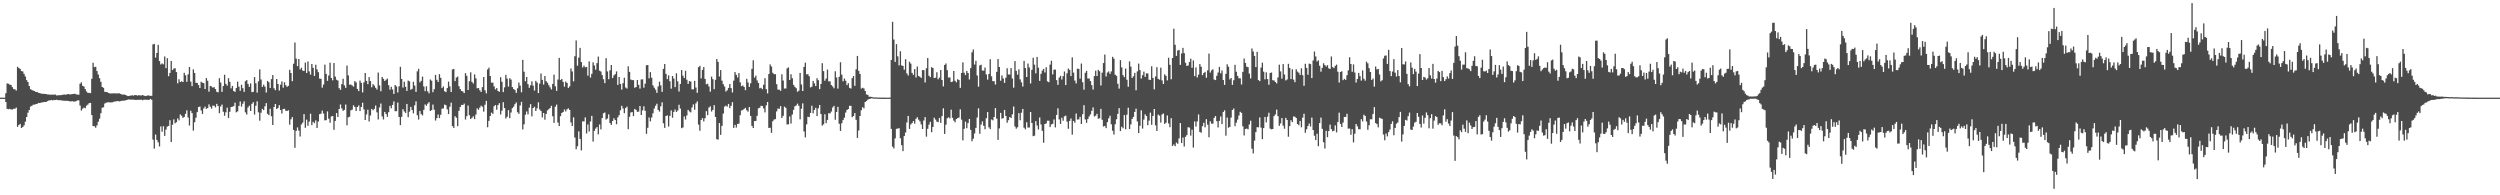 <?xml version="1.0" encoding="UTF-8"?>
<svg xmlns="http://www.w3.org/2000/svg" width="1920" height="150">
  <path d="M0 75.000h1v1.000H0zM1 75.000h1v1.000H1zM2 75.000h1v1.000H2zM3 75.000h1v1.000H3zM4 71.559h1v6.781H4zM5 64.070h1v19.527H5zM6 64.326h1v19.593H6zM7 64.954h1v18.622H7zM8 65.290h1v18.821H8zM9 66.899h1v17.173H9zM10 68.412h1v15.162H10zM11 68.622h1v14.897H11zM12 69.517h1v13.116H12zM13 51.325h1v46.120H13zM14 52.177h1v43.845H14zM15 52.956h1v42.220H15zM16 54.600h1v43.688H16zM17 54.890h1v42.646H17zM18 56.764h1v39.550H18zM19 58.709h1v34.734H19zM20 61.521h1v28.345H20zM21 63.013h1v23.497H21zM22 66.092h1v18.376H22zM23 68.485h1v13.310H23zM24 69.084h1v12.150H24zM25 69.608h1v10.839H25zM26 69.894h1v10.436H26zM27 70.678h1v9.304H27zM28 70.580h1v9.244H28zM29 71.294h1v7.775H29zM30 71.478h1v7.675H30zM31 71.825h1v7.014H31zM32 72.055h1v6.530H32zM33 72.027h1v6.413H33zM34 72.155h1v6.138H34zM35 72.228h1v6.039H35zM36 72.569h1v5.100H36zM37 72.531h1v4.614H37zM38 72.708h1v4.375H38zM39 72.778h1v3.992H39zM40 72.585h1v4.588H40zM41 72.756h1v4.009H41zM42 72.587h1v4.254H42zM43 73.261h1v3.323H43zM44 73.268h1v3.677H44zM45 73.069h1v3.827H45zM46 73.161h1v3.856H46zM47 72.927h1v4.219H47zM48 72.681h1v4.638H48zM49 72.606h1v4.790H49zM50 72.680h1v4.727H50zM51 72.432h1v4.937H51zM52 72.189h1v5.368H52zM53 72.482h1v5.273H53zM54 72.430h1v5.499H54zM55 72.230h1v5.498H55zM56 72.126h1v5.883H56zM57 71.993h1v6.001H57zM58 72.442h1v5.222H58zM59 72.665h1v4.449H59zM60 72.749h1v4.298H60zM61 64.318h1v16.732H61zM62 63.220h1v21.657H62zM63 65.878h1v17.559H63zM64 66.452h1v16.202H64zM65 68.459h1v14.629H65zM66 70.270h1v10.892H66zM67 71.321h1v8.999H67zM68 71.339h1v7.888H68zM69 71.509h1v7.558H69zM70 60.528h1v27.867H70zM71 48.164h1v48.660H71zM72 51.565h1v45.421H72zM73 51.304h1v46.795H73zM74 54.557h1v41.774H74zM75 57.262h1v36.250H75zM76 60.081h1v31.053H76zM77 62.899h1v24.022H77zM78 66.764h1v15.978H78zM79 67.436h1v14.952H79zM80 70.478h1v9.044H80zM81 70.668h1v8.235H81zM82 70.843h1v7.801H82zM83 71.423h1v7.054H83zM84 71.838h1v6.842H84zM85 71.745h1v6.916H85zM86 71.715h1v6.857H86zM87 71.656h1v6.429H87zM88 71.699h1v6.209H88zM89 71.788h1v5.980H89zM90 71.718h1v5.846H90zM91 71.569h1v6.353H91zM92 72.114h1v5.543H92zM93 72.556h1v4.869H93zM94 72.585h1v4.755H94zM95 72.634h1v4.620H95zM96 72.921h1v4.138H96zM97 73.524h1v3.213H97zM98 73.767h1v2.645H98zM99 73.625h1v2.807H99zM100 73.376h1v3.124H100zM101 73.145h1v3.424H101zM102 73.463h1v3.044H102zM103 72.992h1v3.724H103zM104 73.049h1v3.752H104zM105 73.347h1v3.237H105zM106 73.163h1v3.534H106zM107 73.217h1v3.435H107zM108 73.389h1v3.151H108zM109 72.967h1v4.036H109zM110 73.398h1v3.204H110zM111 73.763h1v2.794H111zM112 73.627h1v2.962H112zM113 73.248h1v3.447H113zM114 73.396h1v3.308H114zM115 73.615h1v2.358H115zM116 73.560h1v3.020H116zM117 34.107h1v73.102H117zM118 33.671h1v80.497H118zM119 44.237h1v59.075H119zM120 40.651h1v66.825H120zM121 34.479h1v74.842H121zM122 46.910h1v65.569H122zM123 49.530h1v47.618H123zM124 48.674h1v52.516H124zM125 49.402h1v47.508H125zM126 43.386h1v60.943H126zM127 52.346h1v47.178H127zM128 44.700h1v52.505H128zM129 58.532h1v38.204H129zM130 56.012h1v36.311H130zM131 46.807h1v62.270H131zM132 53.793h1v42.069H132zM133 52.609h1v39.067H133zM134 52.434h1v42.261H134zM135 55.348h1v38.514H135zM136 64.020h1v26.929H136zM137 60.871h1v31.559H137zM138 62.997h1v24.934H138zM139 62.433h1v26.437H139zM140 63.005h1v27.561H140zM141 55.891h1v33.910H141zM142 57.826h1v29.588H142zM143 62.804h1v21.931H143zM144 57.086h1v33.197H144zM145 51.470h1v44.959H145zM146 62.672h1v22.382H146zM147 66.161h1v20.729H147zM148 53.241h1v47.084H148zM149 55.990h1v37.922H149zM150 63.563h1v26.843H150zM151 63.681h1v22.441H151zM152 65.312h1v16.924H152zM153 67.595h1v14.228H153zM154 62.757h1v22.101H154zM155 63.495h1v23.991H155zM156 63.823h1v19.504H156zM157 68.347h1v13.524H157zM158 59.951h1v23.671H158zM159 61.995h1v21.016H159zM160 70.376h1v9.806H160zM161 65.987h1v15.990H161zM162 66.381h1v17.079H162zM163 67.334h1v13.767H163zM164 66.921h1v14.270H164zM165 68.397h1v14.075H165zM166 70.509h1v9.255H166zM167 70.893h1v10.536H167zM168 60.051h1v26.872H168zM169 63.360h1v18.416H169zM170 70.533h1v9.809H170zM171 66.044h1v19.776H171zM172 57.417h1v31.473H172zM173 64.434h1v21.802H173zM174 65.770h1v16.934H174zM175 60.070h1v30.518H175zM176 62.867h1v22.972H176zM177 67.908h1v14.312H177zM178 65.991h1v16.001H178zM179 69.912h1v11.620H179zM180 70.546h1v8.299H180zM181 67.629h1v18.625H181zM182 62.645h1v22.907H182zM183 66.551h1v14.809H183zM184 69.721h1v8.210H184zM185 65.060h1v16.846H185zM186 67.747h1v11.944H186zM187 70.556h1v7.266H187zM188 62.365h1v23.965H188zM189 61.480h1v26.500H189zM190 64.476h1v18.080H190zM191 66.707h1v14.491H191zM192 64.059h1v21.171H192zM193 70.762h1v8.998H193zM194 70.518h1v7.977H194zM195 59.165h1v28.772H195zM196 63.967h1v17.223H196zM197 71.108h1v6.693H197zM198 62.445h1v23.831H198zM199 53.296h1v39.361H199zM200 61.091h1v25.512H200zM201 66.715h1v16.911H201zM202 65.040h1v19.559H202zM203 66.527h1v15.146H203zM204 71.061h1v8.139H204zM205 62.178h1v25.268H205zM206 63.158h1v25.262H206zM207 67.602h1v15.955H207zM208 60.787h1v28.482H208zM209 57.672h1v38.314H209zM210 67.775h1v14.412H210zM211 69.273h1v10.610H211zM212 60.654h1v23.039H212zM213 64.489h1v18.481H213zM214 69.533h1v11.268H214zM215 65.014h1v19.447H215zM216 62.578h1v24.616H216zM217 67.327h1v16.399H217zM218 63.179h1v20.404H218zM219 65.432h1v19.601H219zM220 66.728h1v18.587H220zM221 65.902h1v18.798H221zM222 53.613h1v42.140H222zM223 56.080h1v35.578H223zM224 62.338h1v27.596H224zM225 48.951h1v50.844H225zM226 32.657h1v80.852H226zM227 45.076h1v55.449H227zM228 50.794h1v47.035H228zM229 45.294h1v55.015H229zM230 53.288h1v51.555H230zM231 52.019h1v43.586H231zM232 54.233h1v39.950H232zM233 54.526h1v33.115H233zM234 48.056h1v50.113H234zM235 56.047h1v35.879H235zM236 47.215h1v49.359H236zM237 54.810h1v38.594H237zM238 57.299h1v30.055H238zM239 49.170h1v46.931H239zM240 52.053h1v41.493H240zM241 58.296h1v36.330H241zM242 49.710h1v42.772H242zM243 53.314h1v44.965H243zM244 55.431h1v37.902H244zM245 60.373h1v27.308H245zM246 60.504h1v26.791H246zM247 67.310h1v17.632H247zM248 64.948h1v22.267H248zM249 49.660h1v42.818H249zM250 56.717h1v35.526H250zM251 62.096h1v23.463H251zM252 58.009h1v33.131H252zM253 48.130h1v46.138H253zM254 59.896h1v29.573H254zM255 61.693h1v27.409H255zM256 48.377h1v51.308H256zM257 58.845h1v34.010H257zM258 61.258h1v25.601H258zM259 61.873h1v28.000H259zM260 67.750h1v15.970H260zM261 69.038h1v11.185H261zM262 64.618h1v18.620H262zM263 60.454h1v24.683H263zM264 65.546h1v18.809H264zM265 67.474h1v12.784H265zM266 50.327h1v45.883H266zM267 57.901h1v32.219H267zM268 65.010h1v24.662H268zM269 64.898h1v19.858H269zM270 65.707h1v18.535H270zM271 66.486h1v14.430H271zM272 62.288h1v19.817H272zM273 63.260h1v21.972H273zM274 68.313h1v13.871H274zM275 69.984h1v10.970H275zM276 61.895h1v23.382H276zM277 63.640h1v18.513H277zM278 70.970h1v7.919H278zM279 63.266h1v20.750H279zM280 56.068h1v36.074H280zM281 62.096h1v25.752H281zM282 64.596h1v19.670H282zM283 59.244h1v34.035H283zM284 62.239h1v26.501H284zM285 67.028h1v16.611H285zM286 64.612h1v20.134H286zM287 65.737h1v17.877H287zM288 67.407h1v13.664H288zM289 68.768h1v17.484H289zM290 55.727h1v36.018H290zM291 65.566h1v16.975H291zM292 70.114h1v9.393H292zM293 59.140h1v30.266H293zM294 60.524h1v31.244H294zM295 62.222h1v23.720H295zM296 61.215h1v26.316H296zM297 60.389h1v29.341H297zM298 65.413h1v20.741H298zM299 68.879h1v12.421H299zM300 66.660h1v16.517H300zM301 68.685h1v11.925H301zM302 72.159h1v5.698H302zM303 65.274h1v20.109H303zM304 66.418h1v18.989H304zM305 71.022h1v7.703H305zM306 66.316h1v23.541H306zM307 51.300h1v44.785H307zM308 60.616h1v29.122H308zM309 67.299h1v16.582H309zM310 62.776h1v22.825H310zM311 66.656h1v20.061H311zM312 69.829h1v9.996H312zM313 61.922h1v28.072H313zM314 62.467h1v23.286H314zM315 68.892h1v13.171H315zM316 68.203h1v16.271H316zM317 62.838h1v24.194H317zM318 65.728h1v15.189H318zM319 70.540h1v7.344H319zM320 54.773h1v33.768H320zM321 52.817h1v38.978H321zM322 63.222h1v22.069H322zM323 62.110h1v25.555H323zM324 58.819h1v29.801H324zM325 66.354h1v18.045H325zM326 70.017h1v10.194H326zM327 66.320h1v14.883H327zM328 70.126h1v9.497H328zM329 71.698h1v6.778H329zM330 61.030h1v24.238H330zM331 61.937h1v22.669H331zM332 70.797h1v9.551H332zM333 68.460h1v15.766H333zM334 57.537h1v35.034H334zM335 61.295h1v29.443H335zM336 62.930h1v25.031H336zM337 56.957h1v33.753H337zM338 59.774h1v28.409H338zM339 67.653h1v15.809H339zM340 66.383h1v16.879H340zM341 70.106h1v10.236H341zM342 70.703h1v10.119H342zM343 67.620h1v16.378H343zM344 62.660h1v24.961H344zM345 66.350h1v15.616H345zM346 70.631h1v8.217H346zM347 53.368h1v43.434H347zM348 52.883h1v45.370H348zM349 62.324h1v26.965H349zM350 59.534h1v30.899H350zM351 58.835h1v38.029H351zM352 66.177h1v18.910H352zM353 68.443h1v13.738H353zM354 69.816h1v10.721H354zM355 70.242h1v10.409H355zM356 71.451h1v8.134H356zM357 56.167h1v35.627H357zM358 58.212h1v31.047H358zM359 69.124h1v11.920H359zM360 62.371h1v26.169H360zM361 55.527h1v35.888H361zM362 62.897h1v27.556H362zM363 64.098h1v25.270H363zM364 57.148h1v34.367H364zM365 60.172h1v27.774H365zM366 67.862h1v15.370H366zM367 67.579h1v16.688H367zM368 69.299h1v13.324H368zM369 70.662h1v10.471H369zM370 66.932h1v15.057H370zM371 59.112h1v26.626H371zM372 69.311h1v11.133H372zM373 71.733h1v5.739H373zM374 53.357h1v44.392H374zM375 51.950h1v40.872H375zM376 58.346h1v30.745H376zM377 63.486h1v22.975H377zM378 63.442h1v24.015H378zM379 66.344h1v15.292H379zM380 68.642h1v12.015H380zM381 67.622h1v16.667H381zM382 69.872h1v10.852H382zM383 70.486h1v8.778H383zM384 59.306h1v28.583H384zM385 62.820h1v22.196H385zM386 70.687h1v7.792H386zM387 67.068h1v15.950H387zM388 57.446h1v33.513H388zM389 60.342h1v29.331H389zM390 66.534h1v18.069H390zM391 60.133h1v30.601H391zM392 61.157h1v25.244H392zM393 66.847h1v16.272H393zM394 68.334h1v13.568H394zM395 69.182h1v10.829H395zM396 71.312h1v7.371H396zM397 67.819h1v18.390H397zM398 63.411h1v23.978H398zM399 65.754h1v15.291H399zM400 70.844h1v7.380H400zM401 45.981h1v53.399H401zM402 55.075h1v40.420H402zM403 62.392h1v25.734H403zM404 59.105h1v26.511H404zM405 64.687h1v23.152H405zM406 67.415h1v15.283H406zM407 65.466h1v14.533H407zM408 62.440h1v26.922H408zM409 65.813h1v17.136H409zM410 69.526h1v12.448H410zM411 62.098h1v23.159H411zM412 63.382h1v19.816H412zM413 71.488h1v7.080H413zM414 64.188h1v19.875H414zM415 56.458h1v28.860H415zM416 61.337h1v28.843H416zM417 64.912h1v21.858H417zM418 58.388h1v33.513H418zM419 62.429h1v25.088H419zM420 63.538h1v21.226H420zM421 65.452h1v18.397H421zM422 67.117h1v15.889H422zM423 68.713h1v12.542H423zM424 64.482h1v24.824H424zM425 57.336h1v37.046H425zM426 66.301h1v15.636H426zM427 69.773h1v10.548H427zM428 61.066h1v33.033H428zM429 44.429h1v52.368H429zM430 61.484h1v27.748H430zM431 60.662h1v26.120H431zM432 62.886h1v23.131H432zM433 66.545h1v17.560H433zM434 62.629h1v22.917H434zM435 63.706h1v20.279H435zM436 67.528h1v15.703H436zM437 66.327h1v18.117H437zM438 52.569h1v41.479H438zM439 54.902h1v41.872H439zM440 62.471h1v27.643H440zM441 43.194h1v62.455H441zM442 31.086h1v83.542H442zM443 50.480h1v61.847H443zM444 44.311h1v56.598H444zM445 36.739h1v69.910H445zM446 47.667h1v67.854H446zM447 51.800h1v41.363H447zM448 50.401h1v42.882H448zM449 51.677h1v38.505H449zM450 51.380h1v51.102H450zM451 58.042h1v37.553H451zM452 47.129h1v53.894H452zM453 59.534h1v33.757H453zM454 56.674h1v32.301H454zM455 47.879h1v60.885H455zM456 50.283h1v50.223H456zM457 53.525h1v45.220H457zM458 48.465h1v49.110H458zM459 43.474h1v59.728H459zM460 54.297h1v41.304H460zM461 54.940h1v44.430H461zM462 57.701h1v32.928H462zM463 60.845h1v26.147H463zM464 63.870h1v22.491H464zM465 44.660h1v47.198H465zM466 54.818h1v36.233H466zM467 60.844h1v26.992H467zM468 54.008h1v40.509H468zM469 49.896h1v45.997H469zM470 59.951h1v32.965H470zM471 57.905h1v32.899H471zM472 56.966h1v35.204H472zM473 54.829h1v40.624H473zM474 65.188h1v24.986H474zM475 59.112h1v29.376H475zM476 64.392h1v20.357H476zM477 68.814h1v12.429H477zM478 63.919h1v19.402H478zM479 59.690h1v27.264H479zM480 67.187h1v15.855H480zM481 67.987h1v13.915H481zM482 50.955h1v48.265H482zM483 55.178h1v34.543H483zM484 61.075h1v25.319H484zM485 61.521h1v24.526H485zM486 61.521h1v27.654H486zM487 67.396h1v16.251H487zM488 66.865h1v17.522H488zM489 61.450h1v24.467H489zM490 65.144h1v20.570H490zM491 68.047h1v13.378H491zM492 61.051h1v27.316H492zM493 60.930h1v23.892H493zM494 67.345h1v14.308H494zM495 64.258h1v20.847H495zM496 50.133h1v52.697H496zM497 49.916h1v48.231H497zM498 60.167h1v30.039H498zM499 55.379h1v37.830H499zM500 59.686h1v30.587H500zM501 65.531h1v21.498H501zM502 67.351h1v16.010H502zM503 68.883h1v12.357H503zM504 71.334h1v8.328H504zM505 66.384h1v18.038H505zM506 62.743h1v22.947H506zM507 65.541h1v16.124H507zM508 70.529h1v8.040H508zM509 52.903h1v41.824H509zM510 49.159h1v49.059H510zM511 56.753h1v32.342H511zM512 60.788h1v27.817H512zM513 57.835h1v39.344H513zM514 62.405h1v26.584H514zM515 68.098h1v16.686H515zM516 58.350h1v32.074H516zM517 60.297h1v25.636H517zM518 66.938h1v17.172H518zM519 56.249h1v29.713H519zM520 62.452h1v22.504H520zM521 70.272h1v10.142H521zM522 64.444h1v18.981H522zM523 53.754h1v44.690H523zM524 58.098h1v39.781H524zM525 59.928h1v29.525H525zM526 54.311h1v37.464H526zM527 61.227h1v27.434H527zM528 64.458h1v19.921H528zM529 62.293h1v23.321H529zM530 62.623h1v23.680H530zM531 68.582h1v13.930H531zM532 68.626h1v11.547H532zM533 62.122h1v22.162H533zM534 67.220h1v12.204H534zM535 71.277h1v6.598H535zM536 51.591h1v44.112H536zM537 50.597h1v49.803H537zM538 60.197h1v31.888H538zM539 53.704h1v36.969H539zM540 51.514h1v41.737H540zM541 60.599h1v30.163H541zM542 64.696h1v20.711H542zM543 64.295h1v24.193H543zM544 66.418h1v16.188H544zM545 70.377h1v11.269H545zM546 58.828h1v26.820H546zM547 60.836h1v23.606H547zM548 68.476h1v12.279H548zM549 61.262h1v28.560H549zM550 45.310h1v61.583H550zM551 47.534h1v59.747H551zM552 58.786h1v35.741H552zM553 53.786h1v49.814H553zM554 61.951h1v34.736H554zM555 64.644h1v22.610H555zM556 66.452h1v15.442H556zM557 70.312h1v10.866H557zM558 69.317h1v12.569H558zM559 67.544h1v12.295H559zM560 64.546h1v18.560H560zM561 67.650h1v13.614H561zM562 71.002h1v7.431H562zM563 61.935h1v36.338H563zM564 55.365h1v40.521H564zM565 57.445h1v40.517H565zM566 59.503h1v35.674H566zM567 56.114h1v38.808H567zM568 63.244h1v25.216H568zM569 66.161h1v18.713H569zM570 65.621h1v18.814H570zM571 66.762h1v16.834H571zM572 69.243h1v13.577H572zM573 60.511h1v24.197H573zM574 63.341h1v22.416H574zM575 66.787h1v15.428H575zM576 63.969h1v25.046H576zM577 52.914h1v43.762H577zM578 46.298h1v52.029H578zM579 59.642h1v33.359H579zM580 58.125h1v34.775H580zM581 61.725h1v27.191H581zM582 63.746h1v19.431H582zM583 67.835h1v14.898H583zM584 67.409h1v13.823H584zM585 68.517h1v12.941H585zM586 65.066h1v18.200H586zM587 60.066h1v26.281H587zM588 68.444h1v12.482H588zM589 71.716h1v6.613H589zM590 56.868h1v41.384H590zM591 49.447h1v48.656H591zM592 51.108h1v50.925H592zM593 55.840h1v37.308H593zM594 56.937h1v34.934H594zM595 56.997h1v34.489H595zM596 64.667h1v20.909H596zM597 68.778h1v14.588H597zM598 68.872h1v14.695H598zM599 69.756h1v11.748H599zM600 57.044h1v33.598H600zM601 61.871h1v27.089H601zM602 67.985h1v13.867H602zM603 67.931h1v14.919H603zM604 52.510h1v43.056H604zM605 51.778h1v43.720H605zM606 61.428h1v28.041H606zM607 57.019h1v37.865H607zM608 60.112h1v27.868H608zM609 65.157h1v19.213H609zM610 66.708h1v14.943H610zM611 67.738h1v13.250H611zM612 70.462h1v9.143H612zM613 69.627h1v11.627H613zM614 55.988h1v35.661H614zM615 64.883h1v18.638H615zM616 69.876h1v9.550H616zM617 51.336h1v49.630H617zM618 48.120h1v57.390H618zM619 57.109h1v38.382H619zM620 56.962h1v32.694H620zM621 58.588h1v31.392H621zM622 67.144h1v19.607H622zM623 66.560h1v14.641H623zM624 62.147h1v24.879H624zM625 64.054h1v20.371H625zM626 66.115h1v16.671H626zM627 60.077h1v29.052H627zM628 61.585h1v21.591H628zM629 68.471h1v12.179H629zM630 64.459h1v23.141H630zM631 48.548h1v47.911H631zM632 54.611h1v40.852H632zM633 62.016h1v25.746H633zM634 60.312h1v34.268H634zM635 53.452h1v38.651H635zM636 62.476h1v24.442H636zM637 62.492h1v24.634H637zM638 65.313h1v20.329H638zM639 66.360h1v16.242H639zM640 67.798h1v13.521H640zM641 54.746h1v37.218H641zM642 59.495h1v26.491H642zM643 68.030h1v14.049H643zM644 58.969h1v36.061H644zM645 47.835h1v52.741H645zM646 57.359h1v37.297H646zM647 62.397h1v29.822H647zM648 60.321h1v30.052H648zM649 61.993h1v24.492H649zM650 65.392h1v19.111H650zM651 63.873h1v19.847H651zM652 67.433h1v13.837H652zM653 68.005h1v13.276H653zM654 60.019h1v30.056H654zM655 58.350h1v30.769H655zM656 65.878h1v20.965H656zM657 53.230h1v38.758H657zM658 42.950h1v63.000H658zM659 54.414h1v45.847H659zM660 56.757h1v32.326H660zM661 68.066h1v16.605H661zM662 67.388h1v14.962H662zM663 67.916h1v15.325H663zM664 69.823h1v8.533H664zM665 72.498h1v5.009H665zM666 72.854h1v3.672H666zM667 74.296h1v1.734H667zM668 74.283h1v1.509H668zM669 74.456h1v1.013H669zM670 74.680h1v1.000H670zM671 74.830h1v1.000H671zM672 74.788h1v1.000H672zM673 74.839h1v1.000H673zM674 74.953h1v1.000H674zM675 74.929h1v1.000H675zM676 74.941h1v1.000H676zM677 74.964h1v1.000H677zM678 74.973h1v1.000H678zM679 74.972h1v1.000H679zM680 74.985h1v1.000H680zM681 74.984h1v1.000H681zM682 74.990h1v1.000H682zM683 74.906h1v1.000H683zM684 46.053h1v52.929H684zM685 16.742h1v95.835H685zM686 30.362h1v83.661H686zM687 47.508h1v58.782H687zM688 33.887h1v65.089H688zM689 43.246h1v55.452H689zM690 50.185h1v48.262H690zM691 39.392h1v66.809H691zM692 50.229h1v61.260H692zM693 50.623h1v65.434H693zM694 53.514h1v50.969H694zM695 45.475h1v56.330H695zM696 56.373h1v37.700H696zM697 57.965h1v31.073H697zM698 47.389h1v51.610H698zM699 48.851h1v46.748H699zM700 55.962h1v38.513H700zM701 57.474h1v35.494H701zM702 53.058h1v41.905H702zM703 59.515h1v31.714H703zM704 51.071h1v38.915H704zM705 58.316h1v33.609H705zM706 58.908h1v34.311H706zM707 59.847h1v35.676H707zM708 53.801h1v45.295H708zM709 53.869h1v38.705H709zM710 63.309h1v26.653H710zM711 52.419h1v52.524H711zM712 44.548h1v54.350H712zM713 58.163h1v37.574H713zM714 59.274h1v34.266H714zM715 51.614h1v49.940H715zM716 52.275h1v45.282H716zM717 59.953h1v30.480H717zM718 59.629h1v32.233H718zM719 55.493h1v37.897H719zM720 60.900h1v32.956H720zM721 59.592h1v30.977H721zM722 53.766h1v40.607H722zM723 61.445h1v27.717H723zM724 66.360h1v16.827H724zM725 49.867h1v52.979H725zM726 48.754h1v46.970H726zM727 53.905h1v36.926H727zM728 59.548h1v30.504H728zM729 59.449h1v31.458H729zM730 63.035h1v21.212H730zM731 62.694h1v27.790H731zM732 54.549h1v38.076H732zM733 62.009h1v31.869H733zM734 63.172h1v28.290H734zM735 60.822h1v29.910H735zM736 61.477h1v28.785H736zM737 67.480h1v16.532H737zM738 56.008h1v35.911H738zM739 47.872h1v59.945H739zM740 55.836h1v43.075H740zM741 57.665h1v35.709H741zM742 54.481h1v43.976H742zM743 56.060h1v38.449H743zM744 61.040h1v30.278H744zM745 52.309h1v47.451H745zM746 40.168h1v68.302H746zM747 38.009h1v68.464H747zM748 49.569h1v52.940H748zM749 46.716h1v51.508H749zM750 57.966h1v32.279H750zM751 66.543h1v16.641H751zM752 50.236h1v52.500H752zM753 49.697h1v46.005H753zM754 54.162h1v39.070H754zM755 54.284h1v42.312H755zM756 51.846h1v47.449H756zM757 57.120h1v33.709H757zM758 61.129h1v24.962H758zM759 56.839h1v40.934H759zM760 45.481h1v53.676H760zM761 58.610h1v33.156H761zM762 62.333h1v30.090H762zM763 62.349h1v27.519H763zM764 64.916h1v18.118H764zM765 55.205h1v35.950H765zM766 45.368h1v62.031H766zM767 51.472h1v47.122H767zM768 62.017h1v24.647H768zM769 57.884h1v33.258H769zM770 60.242h1v30.476H770zM771 63.617h1v20.794H771zM772 59.649h1v29.461H772zM773 52.420h1v41.849H773zM774 57.169h1v35.150H774zM775 57.229h1v32.649H775zM776 52.274h1v38.379H776zM777 60.288h1v27.577H777zM778 67.351h1v14.467H778zM779 46.879h1v50.303H779zM780 54.402h1v44.410H780zM781 57.359h1v40.393H781zM782 53.240h1v33.634H782zM783 60.915h1v31.430H783zM784 63.220h1v23.346H784zM785 66.460h1v17.214H785zM786 46.734h1v51.361H786zM787 52.269h1v47.079H787zM788 59.159h1v34.742H788zM789 48.773h1v49.182H789zM790 51.827h1v46.125H790zM791 64.089h1v21.952H791zM792 53.615h1v40.824H792zM793 44.365h1v60.233H793zM794 49.678h1v54.510H794zM795 56.323h1v36.702H795zM796 43.747h1v52.664H796zM797 51.948h1v47.457H797zM798 62.096h1v28.131H798zM799 56.659h1v38.920H799zM800 54.214h1v46.267H800zM801 52.941h1v56.654H801zM802 55.628h1v39.616H802zM803 51.679h1v43.113H803zM804 62.441h1v30.286H804zM805 63.118h1v29.614H805zM806 49.611h1v47.983H806zM807 46.655h1v48.886H807zM808 57.134h1v37.932H808zM809 53.520h1v38.222H809zM810 53.454h1v44.367H810zM811 61.528h1v26.726H811zM812 65.202h1v17.999H812zM813 59.604h1v32.170H813zM814 58.227h1v36.963H814zM815 61.095h1v29.393H815zM816 58.476h1v34.226H816zM817 54.889h1v34.448H817zM818 65.326h1v23.516H818zM819 56.292h1v37.081H819zM820 52.609h1v46.290H820zM821 53.694h1v39.180H821zM822 58.439h1v32.544H822zM823 44.027h1v59.386H823zM824 55.766h1v37.158H824zM825 61.834h1v32.419H825zM826 64.029h1v23.170H826zM827 52.723h1v39.073H827zM828 52.869h1v38.825H828zM829 60.362h1v29.397H829zM830 48.798h1v46.430H830zM831 63.156h1v24.620H831zM832 68.884h1v11.890H832zM833 55.927h1v35.805H833zM834 54.444h1v39.888H834zM835 60.275h1v31.165H835zM836 60.308h1v29.142H836zM837 62.236h1v25.626H837zM838 65.367h1v19.797H838zM839 68.766h1v13.701H839zM840 58.400h1v31.047H840zM841 54.267h1v34.612H841zM842 58.369h1v29.008H842zM843 53.662h1v37.512H843zM844 54.732h1v36.094H844zM845 65.624h1v18.008H845zM846 55.795h1v36.195H846zM847 48.441h1v48.755H847zM848 41.855h1v54.882H848zM849 58.721h1v39.699H849zM850 55.709h1v38.093H850zM851 54.843h1v36.018H851zM852 56.738h1v32.167H852zM853 54.821h1v40.660H853zM854 43.615h1v56.805H854zM855 45.061h1v58.252H855zM856 57.402h1v38.031H856zM857 58.219h1v33.391H857zM858 64.291h1v23.166H858zM859 68.043h1v15.022H859zM860 46.161h1v54.480H860zM861 51.740h1v45.570H861zM862 57.721h1v40.810H862zM863 59.216h1v29.173H863zM864 52.620h1v46.679H864zM865 61.239h1v26.827H865zM866 66.593h1v16.126H866zM867 47.175h1v51.959H867zM868 51.188h1v44.354H868zM869 59.845h1v31.490H869zM870 58.576h1v31.160H870zM871 55.961h1v30.010H871zM872 69.348h1v14.092H872zM873 54.814h1v38.492H873zM874 48.855h1v53.355H874zM875 53.848h1v42.748H875zM876 60.357h1v24.398H876zM877 57.763h1v41.017H877zM878 54.986h1v36.874H878zM879 59.043h1v28.743H879zM880 56.342h1v32.807H880zM881 56.424h1v39.713H881zM882 61.230h1v31.432H882zM883 61.385h1v25.118H883zM884 50.906h1v44.921H884zM885 59.878h1v29.136H885zM886 68.629h1v15.078H886zM887 58.732h1v37.504H887zM888 51.598h1v49.030H888zM889 60.522h1v27.513H889zM890 61.205h1v27.636H890zM891 51.983h1v42.174H891zM892 61.749h1v26.121H892zM893 64.528h1v22.661H893zM894 57.101h1v38.056H894zM895 58.267h1v35.959H895zM896 61.722h1v26.980H896zM897 44.333h1v50.513H897zM898 49.750h1v47.964H898zM899 60.862h1v29.901H899zM900 44.561h1v67.576H900zM901 22.011h1v88.957H901zM902 34.418h1v77.859H902zM903 42.916h1v66.543H903zM904 38.792h1v71.645H904zM905 38.313h1v68.034H905zM906 49.823h1v44.703H906zM907 41.062h1v68.803H907zM908 36.763h1v68.854H908zM909 40.821h1v71.701H909zM910 48.204h1v56.858H910zM911 50.649h1v53.110H911zM912 50.300h1v47.411H912zM913 47.564h1v50.447H913zM914 45.053h1v59.128H914zM915 52.026h1v47.540H915zM916 46.411h1v66.946H916zM917 58.459h1v34.822H917zM918 51.771h1v45.472H918zM919 59.497h1v33.755H919zM920 57.316h1v30.582H920zM921 49.181h1v52.139H921zM922 51.207h1v50.725H922zM923 57.731h1v39.208H923zM924 56.102h1v38.187H924zM925 55.213h1v42.596H925zM926 59.725h1v31.796H926zM927 54.023h1v41.723H927zM928 41.191h1v64.209H928zM929 55.766h1v37.389H929zM930 54.047h1v40.936H930zM931 53.185h1v41.728H931zM932 61.090h1v29.448H932zM933 61.473h1v27.659H933zM934 58.211h1v34.885H934zM935 55.722h1v42.183H935zM936 51.375h1v41.444H936zM937 56.315h1v33.141H937zM938 54.118h1v41.239H938zM939 61.421h1v24.561H939zM940 65.160h1v19.569H940zM941 56.701h1v47.479H941zM942 49.355h1v40.932H942zM943 51.265h1v46.852H943zM944 61.002h1v36.451H944zM945 59.881h1v30.413H945zM946 65.156h1v19.298H946zM947 61.668h1v21.696H947zM948 49.772h1v47.130H948zM949 55.083h1v39.122H949zM950 58.271h1v33.562H950zM951 60.116h1v28.614H951zM952 60.159h1v25.685H952zM953 64.876h1v21.819H953zM954 55.169h1v41.842H954zM955 44.968h1v59.085H955zM956 48.322h1v50.736H956zM957 51.211h1v47.518H957zM958 51.628h1v47.709H958zM959 56.511h1v39.100H959zM960 60.286h1v32.463H960zM961 37.201h1v77.000H961zM962 39.599h1v78.263H962zM963 42.974h1v65.025H963zM964 51.494h1v49.985H964zM965 39.777h1v57.924H965zM966 61.470h1v36.313H966zM967 62.292h1v27.925H967zM968 51.913h1v46.104H968zM969 48.129h1v58.720H969zM970 55.052h1v43.314H970zM971 60.937h1v28.918H971zM972 55.548h1v38.462H972zM973 60.720h1v28.897H973zM974 65.100h1v21.497H974zM975 56.083h1v42.675H975zM976 55.650h1v43.752H976zM977 61.607h1v37.444H977zM978 61.773h1v27.436H978zM979 62.952h1v24.910H979zM980 64.069h1v20.125H980zM981 59.516h1v29.666H981zM982 49.644h1v47.019H982zM983 54.857h1v39.945H983zM984 60.349h1v30.334H984zM985 49.189h1v47.342H985zM986 57.267h1v41.597H986zM987 61.728h1v28.794H987zM988 61.043h1v31.129H988zM989 48.990h1v56.012H989zM990 52.174h1v44.707H990zM991 60.734h1v31.627H991zM992 53.173h1v40.625H992zM993 61.137h1v28.321H993zM994 63.121h1v26.549H994zM995 53.206h1v37.398H995zM996 55.006h1v40.226H996zM997 55.838h1v40.390H997zM998 57.534h1v35.319H998zM999 52.442h1v45.289H999zM1000 57.770h1v32.598H1000zM1001 65.893h1v21.477H1001zM1002 48.995h1v52.970H1002zM1003 52.115h1v47.137H1003zM1004 57.376h1v39.448H1004zM1005 48.822h1v46.025H1005zM1006 49.240h1v47.884H1006zM1007 59.930h1v30.408H1007zM1008 46.414h1v53.495H1008zM1009 39.554h1v64.714H1009zM1010 43.342h1v64.269H1010zM1011 47.215h1v55.506H1011zM1012 46.322h1v65.936H1012zM1013 50.504h1v44.011H1013zM1014 55.038h1v35.305H1014zM1015 52.095h1v46.896H1015zM1016 48.566h1v60.632H1016zM1017 49.960h1v64.102H1017zM1018 51.116h1v49.344H1018zM1019 50.025h1v55.367H1019zM1020 52.462h1v48.192H1020zM1021 52.937h1v42.775H1021zM1022 43.350h1v55.817H1022zM1023 51.504h1v49.321H1023zM1024 52.342h1v48.073H1024zM1025 50.581h1v45.713H1025zM1026 49.623h1v52.071H1026zM1027 55.070h1v38.562H1027zM1028 63.400h1v23.151H1028zM1029 55.314h1v39.843H1029zM1030 54.746h1v42.793H1030zM1031 61.552h1v32.561H1031zM1032 60.553h1v29.263H1032zM1033 61.356h1v28.456H1033zM1034 57.777h1v29.622H1034zM1035 54.028h1v44.732H1035zM1036 43.993h1v54.736H1036zM1037 49.144h1v54.366H1037zM1038 55.121h1v44.128H1038zM1039 49.468h1v59.890H1039zM1040 55.721h1v46.975H1040zM1041 63.364h1v31.891H1041zM1042 60.648h1v36.364H1042zM1043 56.008h1v43.241H1043zM1044 58.492h1v40.799H1044zM1045 61.919h1v29.625H1045zM1046 54.083h1v39.188H1046zM1047 60.445h1v27.687H1047zM1048 61.959h1v27.193H1048zM1049 47.382h1v45.956H1049zM1050 48.657h1v51.044H1050zM1051 52.384h1v43.797H1051zM1052 55.308h1v36.287H1052zM1053 61.381h1v30.242H1053zM1054 60.306h1v27.193H1054zM1055 66.503h1v15.786H1055zM1056 51.071h1v43.451H1056zM1057 53.300h1v41.994H1057zM1058 52.971h1v44.884H1058zM1059 57.185h1v33.232H1059zM1060 62.481h1v28.418H1060zM1061 61.587h1v29.775H1061zM1062 44.893h1v58.437H1062zM1063 42.798h1v64.906H1063zM1064 42.579h1v59.998H1064zM1065 49.109h1v55.655H1065zM1066 38.286h1v63.181H1066zM1067 54.559h1v44.928H1067zM1068 58.449h1v36.661H1068zM1069 54.949h1v38.162H1069zM1070 45.403h1v58.505H1070zM1071 55.801h1v42.477H1071zM1072 58.768h1v36.239H1072zM1073 53.767h1v40.273H1073zM1074 58.398h1v31.564H1074zM1075 63.230h1v22.680H1075zM1076 36.889h1v71.856H1076zM1077 49.381h1v53.832H1077zM1078 49.499h1v47.208H1078zM1079 47.189h1v44.855H1079zM1080 56.716h1v35.855H1080zM1081 64.612h1v24.589H1081zM1082 66.284h1v20.181H1082zM1083 47.900h1v51.596H1083zM1084 51.939h1v47.961H1084zM1085 56.939h1v40.270H1085zM1086 52.868h1v41.266H1086zM1087 54.984h1v38.563H1087zM1088 66.113h1v20.685H1088zM1089 56.502h1v33.185H1089zM1090 41.569h1v53.605H1090zM1091 52.208h1v45.755H1091zM1092 61.424h1v27.228H1092zM1093 59.045h1v35.903H1093zM1094 59.544h1v30.961H1094zM1095 61.126h1v25.270H1095zM1096 60.094h1v28.375H1096zM1097 52.242h1v46.339H1097zM1098 57.875h1v32.899H1098zM1099 60.332h1v27.366H1099zM1100 49.026h1v49.786H1100zM1101 60.690h1v31.939H1101zM1102 63.485h1v25.714H1102zM1103 60.318h1v29.604H1103zM1104 54.429h1v41.401H1104zM1105 55.348h1v39.335H1105zM1106 62.300h1v32.447H1106zM1107 54.425h1v41.776H1107zM1108 59.243h1v29.394H1108zM1109 62.281h1v21.695H1109zM1110 60.900h1v32.587H1110zM1111 58.629h1v32.923H1111zM1112 60.346h1v34.549H1112zM1113 56.193h1v40.613H1113zM1114 54.127h1v38.461H1114zM1115 60.611h1v25.495H1115zM1116 48.268h1v55.892H1116zM1117 35.787h1v87.741H1117zM1118 27.702h1v76.837H1118zM1119 35.060h1v70.256H1119zM1120 43.144h1v63.855H1120zM1121 46.636h1v53.481H1121zM1122 53.453h1v48.058H1122zM1123 49.674h1v46.090H1123zM1124 49.602h1v49.192H1124zM1125 40.142h1v61.058H1125zM1126 52.375h1v40.070H1126zM1127 52.541h1v49.753H1127zM1128 53.179h1v41.005H1128zM1129 54.622h1v41.740H1129zM1130 50.532h1v48.539H1130zM1131 46.770h1v50.852H1131zM1132 43.224h1v54.239H1132zM1133 50.628h1v42.350H1133zM1134 50.869h1v52.369H1134zM1135 58.309h1v31.434H1135zM1136 59.949h1v28.598H1136zM1137 51.971h1v51.351H1137zM1138 45.852h1v57.147H1138zM1139 54.690h1v38.626H1139zM1140 54.935h1v36.893H1140zM1141 54.228h1v34.320H1141zM1142 56.014h1v37.339H1142zM1143 53.040h1v47.393H1143zM1144 38.005h1v67.251H1144zM1145 43.037h1v64.991H1145zM1146 57.523h1v44.056H1146zM1147 54.774h1v42.503H1147zM1148 49.838h1v44.828H1148zM1149 59.494h1v31.052H1149zM1150 57.173h1v40.265H1150zM1151 50.084h1v49.868H1151zM1152 53.439h1v51.724H1152zM1153 56.721h1v41.738H1153zM1154 51.093h1v42.498H1154zM1155 63.059h1v27.788H1155zM1156 59.323h1v34.750H1156zM1157 47.163h1v51.033H1157zM1158 49.972h1v51.084H1158zM1159 50.854h1v49.180H1159zM1160 54.362h1v40.382H1160zM1161 54.594h1v36.584H1161zM1162 63.386h1v25.695H1162zM1163 61.696h1v28.194H1163zM1164 54.667h1v40.404H1164zM1165 50.141h1v51.694H1165zM1166 50.649h1v44.625H1166zM1167 55.211h1v40.304H1167zM1168 55.600h1v37.474H1168zM1169 62.254h1v26.307H1169zM1170 53.516h1v49.553H1170zM1171 36.800h1v79.795H1171zM1172 24.471h1v97.939H1172zM1173 35.871h1v71.618H1173zM1174 50.507h1v53.654H1174zM1175 46.149h1v55.163H1175zM1176 51.358h1v47.949H1176zM1177 46.338h1v53.953H1177zM1178 40.878h1v65.348H1178zM1179 46.015h1v57.171H1179zM1180 45.193h1v55.027H1180zM1181 43.317h1v57.181H1181zM1182 50.550h1v46.090H1182zM1183 54.692h1v37.900H1183zM1184 53.476h1v48.294H1184zM1185 52.342h1v51.815H1185zM1186 51.829h1v51.986H1186zM1187 52.111h1v47.109H1187zM1188 47.772h1v58.895H1188zM1189 55.035h1v39.280H1189zM1190 56.405h1v34.400H1190zM1191 46.397h1v63.921H1191zM1192 45.760h1v56.424H1192zM1193 52.748h1v42.951H1193zM1194 54.265h1v38.302H1194zM1195 53.629h1v49.073H1195zM1196 61.980h1v28.570H1196zM1197 59.010h1v31.292H1197zM1198 34.359h1v74.709H1198zM1199 40.179h1v67.295H1199zM1200 50.015h1v51.316H1200zM1201 52.394h1v42.892H1201zM1202 54.751h1v44.051H1202zM1203 60.126h1v34.504H1203zM1204 59.708h1v34.322H1204zM1205 55.533h1v45.311H1205zM1206 54.894h1v41.607H1206zM1207 52.773h1v41.208H1207zM1208 53.253h1v43.900H1208zM1209 58.097h1v42.495H1209zM1210 60.014h1v32.264H1210zM1211 56.857h1v33.924H1211zM1212 43.431h1v63.931H1212zM1213 44.052h1v66.168H1213zM1214 52.264h1v44.150H1214zM1215 49.030h1v52.671H1215zM1216 53.822h1v39.542H1216zM1217 60.489h1v30.911H1217zM1218 46.861h1v45.939H1218zM1219 54.009h1v43.295H1219zM1220 55.907h1v39.527H1220zM1221 50.622h1v41.539H1221zM1222 54.750h1v36.245H1222zM1223 60.452h1v25.574H1223zM1224 50.838h1v50.920H1224zM1225 31.270h1v78.830H1225zM1226 31.199h1v85.679H1226zM1227 44.674h1v64.560H1227zM1228 45.278h1v60.320H1228zM1229 46.522h1v56.113H1229zM1230 51.887h1v42.327H1230zM1231 40.173h1v62.522H1231zM1232 41.295h1v61.638H1232zM1233 46.009h1v55.512H1233zM1234 50.186h1v48.432H1234zM1235 55.184h1v38.187H1235zM1236 55.655h1v40.132H1236zM1237 52.908h1v50.755H1237zM1238 55.583h1v49.559H1238zM1239 50.941h1v48.755H1239zM1240 41.254h1v57.716H1240zM1241 53.177h1v43.755H1241zM1242 58.067h1v41.998H1242zM1243 57.941h1v32.111H1243zM1244 56.560h1v34.297H1244zM1245 52.214h1v43.428H1245zM1246 52.233h1v39.849H1246zM1247 53.094h1v40.472H1247zM1248 59.004h1v31.900H1248zM1249 58.458h1v35.733H1249zM1250 55.348h1v46.914H1250zM1251 56.944h1v32.516H1251zM1252 48.971h1v50.712H1252zM1253 47.387h1v55.619H1253zM1254 50.816h1v48.327H1254zM1255 58.577h1v38.036H1255zM1256 59.439h1v35.212H1256zM1257 59.340h1v29.317H1257zM1258 58.577h1v35.454H1258zM1259 50.120h1v54.770H1259zM1260 53.985h1v48.843H1260zM1261 58.315h1v38.230H1261zM1262 55.719h1v40.886H1262zM1263 61.028h1v32.490H1263zM1264 56.016h1v35.140H1264zM1265 60.413h1v35.636H1265zM1266 55.010h1v42.467H1266zM1267 48.967h1v50.599H1267zM1268 55.337h1v39.871H1268zM1269 53.531h1v47.313H1269zM1270 61.249h1v27.451H1270zM1271 64.530h1v23.499H1271zM1272 47.641h1v50.414H1272zM1273 52.353h1v41.437H1273zM1274 56.493h1v34.957H1274zM1275 65.419h1v20.765H1275zM1276 63.657h1v24.108H1276zM1277 57.243h1v32.200H1277zM1278 44.013h1v73.651H1278zM1279 30.356h1v93.043H1279zM1280 29.408h1v96.334H1280zM1281 41.503h1v70.498H1281zM1282 51.170h1v52.349H1282zM1283 49.597h1v50.889H1283zM1284 57.779h1v41.617H1284zM1285 46.834h1v56.096H1285zM1286 47.323h1v56.745H1286zM1287 53.005h1v45.817H1287zM1288 51.649h1v41.690H1288zM1289 56.970h1v34.431H1289zM1290 55.117h1v36.433H1290zM1291 55.545h1v37.543H1291zM1292 52.675h1v52.464H1292zM1293 55.837h1v39.752H1293zM1294 54.461h1v41.180H1294zM1295 57.214h1v34.169H1295zM1296 55.340h1v36.854H1296zM1297 54.522h1v33.028H1297zM1298 60.260h1v28.134H1298zM1299 48.072h1v49.730H1299zM1300 54.987h1v38.945H1300zM1301 54.164h1v40.447H1301zM1302 62.127h1v26.438H1302zM1303 64.913h1v20.024H1303zM1304 63.892h1v24.190H1304zM1305 60.423h1v29.837H1305zM1306 54.211h1v42.243H1306zM1307 53.045h1v41.947H1307zM1308 53.194h1v39.037H1308zM1309 59.287h1v30.604H1309zM1310 55.848h1v36.030H1310zM1311 60.277h1v26.953H1311zM1312 59.875h1v31.973H1312zM1313 52.020h1v50.148H1313zM1314 57.643h1v34.617H1314zM1315 50.063h1v40.027H1315zM1316 62.281h1v23.458H1316zM1317 64.049h1v22.210H1317zM1318 62.947h1v23.369H1318zM1319 57.826h1v39.443H1319zM1320 53.496h1v41.310H1320zM1321 52.642h1v42.914H1321zM1322 57.895h1v29.268H1322zM1323 58.939h1v41.938H1323zM1324 56.517h1v39.339H1324zM1325 55.883h1v42.107H1325zM1326 52.870h1v56.848H1326zM1327 52.782h1v41.467H1327zM1328 37.948h1v62.406H1328zM1329 53.554h1v41.016H1329zM1330 50.703h1v47.349H1330zM1331 55.537h1v39.503H1331zM1332 57.879h1v33.885H1332zM1333 54.801h1v43.776H1333zM1334 54.467h1v43.478H1334zM1335 57.314h1v35.034H1335zM1336 65.375h1v17.902H1336zM1337 63.615h1v22.552H1337zM1338 69.010h1v11.090H1338zM1339 70.086h1v8.191H1339zM1340 71.923h1v5.958H1340zM1341 73.038h1v3.776H1341zM1342 73.506h1v2.927H1342zM1343 74.134h1v2.090H1343zM1344 74.035h1v1.736H1344zM1345 74.172h1v1.782H1345zM1346 74.097h1v1.720H1346zM1347 74.036h1v1.733H1347zM1348 74.044h1v1.773H1348zM1349 73.663h1v2.713H1349zM1350 72.444h1v4.283H1350zM1351 71.497h1v7.678H1351zM1352 68.965h1v11.202H1352zM1353 67.284h1v16.336H1353zM1354 66.470h1v17.651H1354zM1355 61.576h1v23.087H1355zM1356 51.687h1v46.427H1356zM1357 40.278h1v67.833H1357zM1358 44.096h1v65.283H1358zM1359 25.479h1v103.306H1359zM1360 24.304h1v107.685H1360zM1361 17.532h1v119.866H1361zM1362 17.477h1v113.043H1362zM1363 23.870h1v110.218H1363zM1364 29.381h1v93.061H1364zM1365 24.889h1v88.238H1365zM1366 30.041h1v78.804H1366zM1367 28.305h1v81.141H1367zM1368 31.880h1v86.277H1368zM1369 34.594h1v78.954H1369zM1370 33.937h1v80.310H1370zM1371 40.049h1v79.245H1371zM1372 38.606h1v68.733H1372zM1373 34.890h1v66.114H1373zM1374 35.513h1v85.707H1374zM1375 37.554h1v66.628H1375zM1376 37.614h1v68.845H1376zM1377 40.135h1v61.547H1377zM1378 53.810h1v43.338H1378zM1379 57.507h1v38.157H1379zM1380 50.759h1v55.211H1380zM1381 41.460h1v58.381H1381zM1382 43.012h1v57.006H1382zM1383 52.372h1v48.129H1383zM1384 51.428h1v47.035H1384zM1385 48.502h1v47.528H1385zM1386 41.806h1v76.002H1386zM1387 22.303h1v96.120H1387zM1388 37.531h1v73.632H1388zM1389 42.551h1v70.249H1389zM1390 50.832h1v51.783H1390zM1391 54.746h1v44.145H1391zM1392 51.857h1v44.655H1392zM1393 49.894h1v46.172H1393zM1394 49.627h1v47.095H1394zM1395 53.752h1v40.698H1395zM1396 55.590h1v42.635H1396zM1397 52.617h1v47.258H1397zM1398 54.944h1v41.901H1398zM1399 52.266h1v48.079H1399zM1400 47.592h1v60.969H1400zM1401 44.959h1v59.686H1401zM1402 45.478h1v47.673H1402zM1403 47.981h1v51.161H1403zM1404 49.448h1v56.599H1404zM1405 53.670h1v48.178H1405zM1406 49.028h1v42.499H1406zM1407 49.782h1v47.537H1407zM1408 51.618h1v42.242H1408zM1409 57.006h1v40.366H1409zM1410 53.205h1v40.663H1410zM1411 52.211h1v43.773H1411zM1412 53.175h1v39.345H1412zM1413 34.063h1v86.023H1413zM1414 23.726h1v102.076H1414zM1415 27.587h1v87.952H1415zM1416 29.463h1v77.339H1416zM1417 32.657h1v86.174H1417zM1418 40.776h1v65.000H1418zM1419 49.990h1v52.125H1419zM1420 46.944h1v59.114H1420zM1421 38.681h1v69.567H1421zM1422 37.492h1v76.748H1422zM1423 37.653h1v77.318H1423zM1424 36.565h1v75.364H1424zM1425 42.025h1v70.816H1425zM1426 47.566h1v59.833H1426zM1427 51.979h1v51.638H1427zM1428 46.841h1v53.600H1428zM1429 51.328h1v50.147H1429zM1430 38.458h1v70.176H1430zM1431 47.087h1v52.196H1431zM1432 45.663h1v53.832H1432zM1433 44.874h1v57.699H1433zM1434 42.571h1v65.332H1434zM1435 46.219h1v59.093H1435zM1436 43.251h1v60.132H1436zM1437 46.641h1v52.818H1437zM1438 49.853h1v50.532H1438zM1439 52.973h1v45.091H1439zM1440 38.436h1v74.845H1440zM1441 33.503h1v80.603H1441zM1442 47.270h1v54.561H1442zM1443 45.465h1v56.209H1443zM1444 49.964h1v51.435H1444zM1445 51.216h1v46.378H1445zM1446 55.267h1v46.758H1446zM1447 48.307h1v57.301H1447zM1448 42.186h1v59.729H1448zM1449 46.270h1v54.365H1449zM1450 52.507h1v47.921H1450zM1451 46.369h1v55.332H1451zM1452 49.866h1v50.982H1452zM1453 55.010h1v41.041H1453zM1454 40.331h1v58.751H1454zM1455 45.793h1v49.250H1455zM1456 53.827h1v39.826H1456zM1457 53.850h1v56.475H1457zM1458 51.921h1v58.277H1458zM1459 49.423h1v49.994H1459zM1460 47.793h1v47.163H1460zM1461 47.619h1v55.347H1461zM1462 42.880h1v58.738H1462zM1463 42.543h1v57.341H1463zM1464 40.591h1v70.888H1464zM1465 37.016h1v77.668H1465zM1466 42.756h1v67.120H1466zM1467 17.534h1v95.762H1467zM1468 26.600h1v104.848H1468zM1469 22.110h1v112.351H1469zM1470 19.305h1v104.753H1470zM1471 21.028h1v107.955H1471zM1472 28.602h1v86.107H1472zM1473 37.934h1v69.123H1473zM1474 36.374h1v77.875H1474zM1475 42.622h1v64.996H1475zM1476 31.530h1v87.169H1476zM1477 35.897h1v75.035H1477zM1478 32.115h1v83.305H1478zM1479 41.426h1v79.465H1479zM1480 49.862h1v51.817H1480zM1481 49.940h1v62.140H1481zM1482 52.622h1v46.042H1482zM1483 49.076h1v46.476H1483zM1484 39.683h1v64.620H1484zM1485 42.817h1v56.272H1485zM1486 52.152h1v43.205H1486zM1487 50.915h1v41.271H1487zM1488 42.984h1v58.363H1488zM1489 42.712h1v54.719H1489zM1490 47.775h1v50.454H1490zM1491 46.988h1v54.538H1491zM1492 49.266h1v55.376H1492zM1493 52.834h1v47.972H1493zM1494 35.905h1v77.454H1494zM1495 31.984h1v84.498H1495zM1496 40.210h1v61.831H1496zM1497 40.805h1v57.970H1497zM1498 43.300h1v56.641H1498zM1499 52.413h1v46.898H1499zM1500 53.593h1v45.206H1500zM1501 46.737h1v55.714H1501zM1502 44.753h1v54.284H1502zM1503 53.341h1v43.311H1503zM1504 56.108h1v38.989H1504zM1505 48.335h1v50.253H1505zM1506 52.107h1v44.958H1506zM1507 52.666h1v45.473H1507zM1508 57.993h1v38.654H1508zM1509 50.695h1v48.362H1509zM1510 49.513h1v46.025H1510zM1511 40.116h1v66.291H1511zM1512 53.220h1v59.042H1512zM1513 55.877h1v41.135H1513zM1514 50.346h1v41.280H1514zM1515 47.594h1v60.198H1515zM1516 43.584h1v56.420H1516zM1517 45.101h1v53.264H1517zM1518 43.912h1v59.588H1518zM1519 46.183h1v61.983H1519zM1520 50.298h1v51.074H1520zM1521 28.022h1v79.392H1521zM1522 26.766h1v92.677H1522zM1523 37.730h1v94.499H1523zM1524 30.118h1v81.988H1524zM1525 27.852h1v82.659H1525zM1526 40.155h1v64.575H1526zM1527 51.710h1v59.503H1527zM1528 39.901h1v73.859H1528zM1529 45.513h1v70.497H1529zM1530 43.640h1v65.381H1530zM1531 39.765h1v73.093H1531zM1532 40.929h1v61.343H1532zM1533 52.906h1v60.188H1533zM1534 47.596h1v49.093H1534zM1535 41.296h1v63.373H1535zM1536 45.173h1v55.369H1536zM1537 53.789h1v41.272H1537zM1538 39.733h1v68.353H1538zM1539 44.775h1v58.709H1539zM1540 49.973h1v45.207H1540zM1541 51.726h1v54.292H1541zM1542 44.482h1v58.799H1542zM1543 51.228h1v59.772H1543zM1544 46.703h1v55.793H1544zM1545 49.691h1v53.339H1545zM1546 55.063h1v53.893H1546zM1547 52.962h1v59.437H1547zM1548 37.721h1v83.522H1548zM1549 28.576h1v94.774H1549zM1550 50.466h1v66.805H1550zM1551 47.645h1v58.032H1551zM1552 50.542h1v55.284H1552zM1553 52.780h1v56.839H1553zM1554 51.185h1v58.367H1554zM1555 44.037h1v69.433H1555zM1556 50.343h1v64.112H1556zM1557 53.293h1v56.308H1557zM1558 45.604h1v50.712H1558zM1559 51.525h1v49.866H1559zM1560 51.085h1v50.042H1560zM1561 54.656h1v39.459H1561zM1562 54.364h1v39.630H1562zM1563 50.902h1v46.220H1563zM1564 53.159h1v43.523H1564zM1565 47.923h1v52.539H1565zM1566 53.881h1v45.206H1566zM1567 52.657h1v52.425H1567zM1568 44.474h1v53.365H1568zM1569 48.067h1v55.526H1569zM1570 44.524h1v63.053H1570zM1571 40.988h1v60.731H1571zM1572 36.325h1v72.942H1572zM1573 23.887h1v86.060H1573zM1574 33.656h1v84.330H1574zM1575 22.041h1v96.586H1575zM1576 22.391h1v108.873H1576zM1577 6.111h1v138.911H1577zM1578 22.449h1v109.567H1578zM1579 20.451h1v113.808H1579zM1580 30.746h1v91.131H1580zM1581 24.675h1v89.001H1581zM1582 27.522h1v83.609H1582zM1583 23.750h1v92.921H1583zM1584 34.766h1v82.240H1584zM1585 41.255h1v74.440H1585zM1586 35.031h1v86.525H1586zM1587 40.617h1v84.989H1587zM1588 40.062h1v72.625H1588zM1589 40.092h1v67.569H1589zM1590 37.209h1v79.228H1590zM1591 38.695h1v79.351H1591zM1592 35.733h1v77.567H1592zM1593 40.494h1v60.330H1593zM1594 48.614h1v45.423H1594zM1595 52.486h1v42.570H1595zM1596 48.640h1v58.564H1596zM1597 58.147h1v40.534H1597zM1598 47.566h1v54.419H1598zM1599 45.657h1v56.728H1599zM1600 47.465h1v51.786H1600zM1601 47.812h1v53.695H1601zM1602 38.700h1v73.645H1602zM1603 26.874h1v90.503H1603zM1604 40.718h1v74.989H1604zM1605 40.446h1v75.110H1605zM1606 41.107h1v71.876H1606zM1607 51.679h1v46.921H1607zM1608 45.981h1v48.575H1608zM1609 44.342h1v57.551H1609zM1610 45.087h1v59.828H1610zM1611 43.526h1v58.269H1611zM1612 40.466h1v82.169H1612zM1613 43.068h1v61.782H1613zM1614 44.954h1v63.440H1614zM1615 48.604h1v60.490H1615zM1616 46.090h1v56.637H1616zM1617 44.075h1v57.462H1617zM1618 53.861h1v56.059H1618zM1619 44.939h1v65.351H1619zM1620 47.780h1v61.230H1620zM1621 51.866h1v51.347H1621zM1622 50.344h1v49.920H1622zM1623 47.959h1v52.593H1623zM1624 52.623h1v44.502H1624zM1625 53.840h1v57.438H1625zM1626 47.905h1v53.812H1626zM1627 50.251h1v46.928H1627zM1628 49.169h1v42.979H1628zM1629 28.328h1v85.690H1629zM1630 40.011h1v74.793H1630zM1631 36.088h1v82.287H1631zM1632 34.922h1v76.828H1632zM1633 33.142h1v78.496H1633zM1634 42.768h1v60.132H1634zM1635 52.181h1v47.938H1635zM1636 41.471h1v58.219H1636zM1637 41.298h1v73.000H1637zM1638 31.279h1v84.335H1638zM1639 30.352h1v85.852H1639zM1640 29.429h1v81.728H1640zM1641 39.996h1v68.505H1641zM1642 42.286h1v61.644H1642zM1643 52.988h1v53.274H1643zM1644 49.604h1v49.781H1644zM1645 46.572h1v53.587H1645zM1646 46.574h1v54.355H1646zM1647 51.621h1v48.630H1647zM1648 43.327h1v54.471H1648zM1649 36.122h1v62.627H1649zM1650 36.079h1v64.381H1650zM1651 40.100h1v65.070H1651zM1652 40.275h1v65.887H1652zM1653 40.484h1v68.090H1653zM1654 48.152h1v54.622H1654zM1655 47.062h1v55.720H1655zM1656 37.591h1v70.308H1656zM1657 39.312h1v83.820H1657zM1658 40.069h1v65.647H1658zM1659 47.351h1v52.474H1659zM1660 49.793h1v59.250H1660zM1661 49.901h1v49.507H1661zM1662 53.426h1v44.954H1662zM1663 40.490h1v59.596H1663zM1664 38.274h1v62.177H1664zM1665 41.200h1v66.028H1665zM1666 39.722h1v69.360H1666zM1667 25.391h1v78.624H1667zM1668 42.739h1v61.141H1668zM1669 48.544h1v50.199H1669zM1670 51.968h1v50.013H1670zM1671 52.421h1v51.149H1671zM1672 53.813h1v41.701H1672zM1673 51.503h1v54.052H1673zM1674 51.620h1v44.444H1674zM1675 48.589h1v52.302H1675zM1676 41.973h1v59.690H1676zM1677 41.615h1v59.807H1677zM1678 32.149h1v74.454H1678zM1679 32.307h1v74.411H1679zM1680 28.957h1v83.726H1680zM1681 32.804h1v85.834H1681zM1682 39.750h1v65.679H1682zM1683 2.372h1v116.113H1683zM1684 29.416h1v96.254H1684zM1685 22.891h1v107.286H1685zM1686 20.875h1v108.540H1686zM1687 24.150h1v113.424H1687zM1688 34.375h1v78.249H1688zM1689 32.628h1v75.502H1689zM1690 25.574h1v90.228H1690zM1691 30.269h1v81.245H1691zM1692 17.951h1v102.747H1692zM1693 28.381h1v90.585H1693zM1694 29.033h1v83.870H1694zM1695 38.930h1v74.130H1695zM1696 41.908h1v60.681H1696zM1697 45.937h1v62.559H1697zM1698 44.750h1v52.955H1698zM1699 46.797h1v55.920H1699zM1700 37.239h1v77.960H1700zM1701 42.255h1v61.268H1701zM1702 50.396h1v49.427H1702zM1703 45.485h1v51.537H1703zM1704 40.644h1v62.345H1704zM1705 42.660h1v61.526H1705zM1706 37.075h1v66.995H1706zM1707 43.202h1v71.299H1707zM1708 43.746h1v64.863H1708zM1709 48.015h1v56.035H1709zM1710 36.619h1v70.575H1710zM1711 32.252h1v84.955H1711zM1712 36.919h1v65.489H1712zM1713 44.576h1v52.403H1713zM1714 50.422h1v52.946H1714zM1715 51.767h1v46.324H1715zM1716 49.733h1v50.409H1716zM1717 47.427h1v55.346H1717zM1718 44.169h1v53.514H1718zM1719 41.369h1v62.232H1719zM1720 41.114h1v68.281H1720zM1721 30.795h1v77.051H1721zM1722 45.746h1v58.305H1722zM1723 42.045h1v56.501H1723zM1724 52.765h1v48.171H1724zM1725 52.918h1v49.983H1725zM1726 51.920h1v45.686H1726zM1727 47.513h1v59.296H1727zM1728 53.247h1v48.708H1728zM1729 55.910h1v44.979H1729zM1730 42.247h1v60.205H1730zM1731 40.475h1v57.631H1731zM1732 38.250h1v63.259H1732zM1733 35.043h1v68.152H1733zM1734 34.145h1v73.041H1734zM1735 35.792h1v72.518H1735zM1736 43.817h1v63.250H1736zM1737 29.896h1v80.663H1737zM1738 31.099h1v97.427H1738zM1739 23.756h1v102.636H1739zM1740 35.427h1v84.744H1740zM1741 21.879h1v88.457H1741zM1742 47.402h1v55.669H1742zM1743 48.657h1v55.982H1743zM1744 37.512h1v73.860H1744zM1745 35.335h1v69.593H1745zM1746 49.897h1v62.301H1746zM1747 43.419h1v73.731H1747zM1748 41.845h1v61.903H1748zM1749 43.346h1v70.064H1749zM1750 48.841h1v56.171H1750zM1751 51.390h1v47.327H1751zM1752 48.428h1v47.218H1752zM1753 46.956h1v52.313H1753zM1754 39.230h1v66.846H1754zM1755 49.077h1v63.778H1755zM1756 49.511h1v45.358H1756zM1757 54.957h1v52.109H1757zM1758 45.937h1v55.943H1758zM1759 53.561h1v51.497H1759zM1760 47.423h1v58.849H1760zM1761 55.778h1v47.578H1761zM1762 54.231h1v57.462H1762zM1763 54.014h1v55.997H1763zM1764 39.947h1v77.494H1764zM1765 35.084h1v86.174H1765zM1766 33.191h1v75.784H1766zM1767 38.311h1v67.117H1767zM1768 46.613h1v66.038H1768zM1769 45.398h1v68.293H1769zM1770 52.806h1v56.805H1770zM1771 42.659h1v71.016H1771zM1772 46.213h1v58.352H1772zM1773 53.956h1v54.671H1773zM1774 44.375h1v56.059H1774zM1775 48.548h1v53.818H1775zM1776 55.371h1v43.923H1776zM1777 52.051h1v43.346H1777zM1778 48.797h1v52.185H1778zM1779 48.490h1v59.573H1779zM1780 53.124h1v47.742H1780zM1781 34.088h1v66.323H1781zM1782 42.677h1v68.818H1782zM1783 46.537h1v57.670H1783zM1784 48.275h1v54.249H1784zM1785 41.788h1v71.859H1785zM1786 38.023h1v70.364H1786zM1787 47.417h1v59.050H1787zM1788 41.809h1v72.814H1788zM1789 42.288h1v62.947H1789zM1790 44.045h1v67.397H1790zM1791 23.469h1v95.863H1791zM1792 25.082h1v104.299H1792zM1793 20.289h1v113.300H1793zM1794 12.229h1v109.940H1794zM1795 33.118h1v83.753H1795zM1796 37.857h1v74.290H1796zM1797 42.696h1v64.135H1797zM1798 40.828h1v65.692H1798zM1799 46.688h1v59.636H1799zM1800 50.244h1v52.032H1800zM1801 49.357h1v60.224H1801zM1802 41.415h1v69.855H1802zM1803 51.797h1v49.038H1803zM1804 54.233h1v41.362H1804zM1805 49.976h1v44.801H1805zM1806 51.739h1v50.195H1806zM1807 58.505h1v33.736H1807zM1808 53.889h1v47.658H1808zM1809 52.615h1v48.298H1809zM1810 55.862h1v38.312H1810zM1811 56.935h1v33.226H1811zM1812 49.329h1v58.985H1812zM1813 44.855h1v56.292H1813zM1814 46.264h1v52.550H1814zM1815 29.672h1v71.506H1815zM1816 43.278h1v62.885H1816zM1817 36.731h1v72.212H1817zM1818 37.064h1v74.405H1818zM1819 44.579h1v63.474H1819zM1820 49.649h1v58.883H1820zM1821 55.093h1v38.233H1821zM1822 56.399h1v35.754H1822zM1823 58.704h1v29.287H1823zM1824 63.356h1v23.334H1824zM1825 43.087h1v61.918H1825zM1826 49.322h1v49.544H1826zM1827 57.724h1v34.283H1827zM1828 58.368h1v31.118H1828zM1829 61.417h1v29.285H1829zM1830 62.003h1v24.374H1830zM1831 63.443h1v23.635H1831zM1832 60.259h1v27.141H1832zM1833 57.787h1v31.265H1833zM1834 56.773h1v34.835H1834zM1835 56.086h1v38.513H1835zM1836 57.168h1v33.690H1836zM1837 52.326h1v36.196H1837zM1838 62.440h1v25.466H1838zM1839 59.649h1v34.228H1839zM1840 60.063h1v28.032H1840zM1841 63.866h1v22.199H1841zM1842 48.569h1v59.430H1842zM1843 47.344h1v52.807H1843zM1844 58.996h1v33.925H1844zM1845 37.638h1v65.654H1845zM1846 41.316h1v66.669H1846zM1847 52.121h1v47.570H1847zM1848 54.289h1v52.945H1848zM1849 56.238h1v46.016H1849zM1850 54.017h1v44.300H1850zM1851 53.075h1v44.693H1851zM1852 58.110h1v34.582H1852zM1853 61.244h1v30.777H1853zM1854 62.885h1v27.797H1854zM1855 65.265h1v23.388H1855zM1856 64.486h1v22.206H1856zM1857 65.765h1v19.836H1857zM1858 67.425h1v19.478H1858zM1859 67.744h1v13.781H1859zM1860 68.192h1v12.397H1860zM1861 69.312h1v10.907H1861zM1862 70.550h1v8.448H1862zM1863 70.959h1v7.749H1863zM1864 72.516h1v5.494H1864zM1865 72.193h1v5.367H1865zM1866 72.293h1v4.790H1866zM1867 73.205h1v3.569H1867zM1868 72.996h1v3.776H1868zM1869 73.665h1v3.026H1869zM1870 73.470h1v2.998H1870zM1871 74.078h1v2.090H1871zM1872 74.131h1v1.935H1872zM1873 74.185h1v1.938H1873zM1874 74.221h1v1.732H1874zM1875 74.155h1v1.697H1875zM1876 74.328h1v1.363H1876zM1877 74.412h1v1.157H1877zM1878 74.393h1v1.000H1878zM1879 74.480h1v1.006H1879zM1880 74.572h1v1.000H1880zM1881 74.637h1v1.000H1881zM1882 74.554h1v1.000H1882zM1883 74.577h1v1.000H1883zM1884 74.733h1v1.000H1884zM1885 74.705h1v1.000H1885zM1886 74.674h1v1.000H1886zM1887 74.750h1v1.000H1887zM1888 74.737h1v1.000H1888zM1889 74.787h1v1.000H1889zM1890 74.881h1v1.000H1890zM1891 74.833h1v1.000H1891zM1892 74.849h1v1.000H1892zM1893 74.898h1v1.000H1893zM1894 74.910h1v1.000H1894zM1895 74.912h1v1.000H1895zM1896 74.924h1v1.000H1896zM1897 74.951h1v1.000H1897zM1898 74.954h1v1.000H1898zM1899 74.972h1v1.000H1899zM1900 74.978h1v1.000H1900zM1901 74.981h1v1.000H1901zM1902 74.988h1v1.000H1902zM1903 74.991h1v1.000H1903zM1904 74.991h1v1.000H1904zM1905 74.994h1v1.000H1905zM1906 74.996h1v1.000H1906zM1907 74.995h1v1.000H1907zM1908 74.997h1v1.000H1908zM1909 74.997h1v1.000H1909zM1910 74.998h1v1.000H1910zM1911 74.999h1v1.000H1911zM1912 74.999h1v1.000H1912zM1913 75.000h1v1.000H1913zM1914 75.000h1v1.000H1914zM1915 75.000h1v1.000H1915zM1916 75.000h1v1.000H1916zM1917 75.000h1v1.000H1917zM1918 75.000h1v1.000H1918zM1919 75.000h1v1.000H1919z" fill="#4a4a4a"></path>
</svg>
